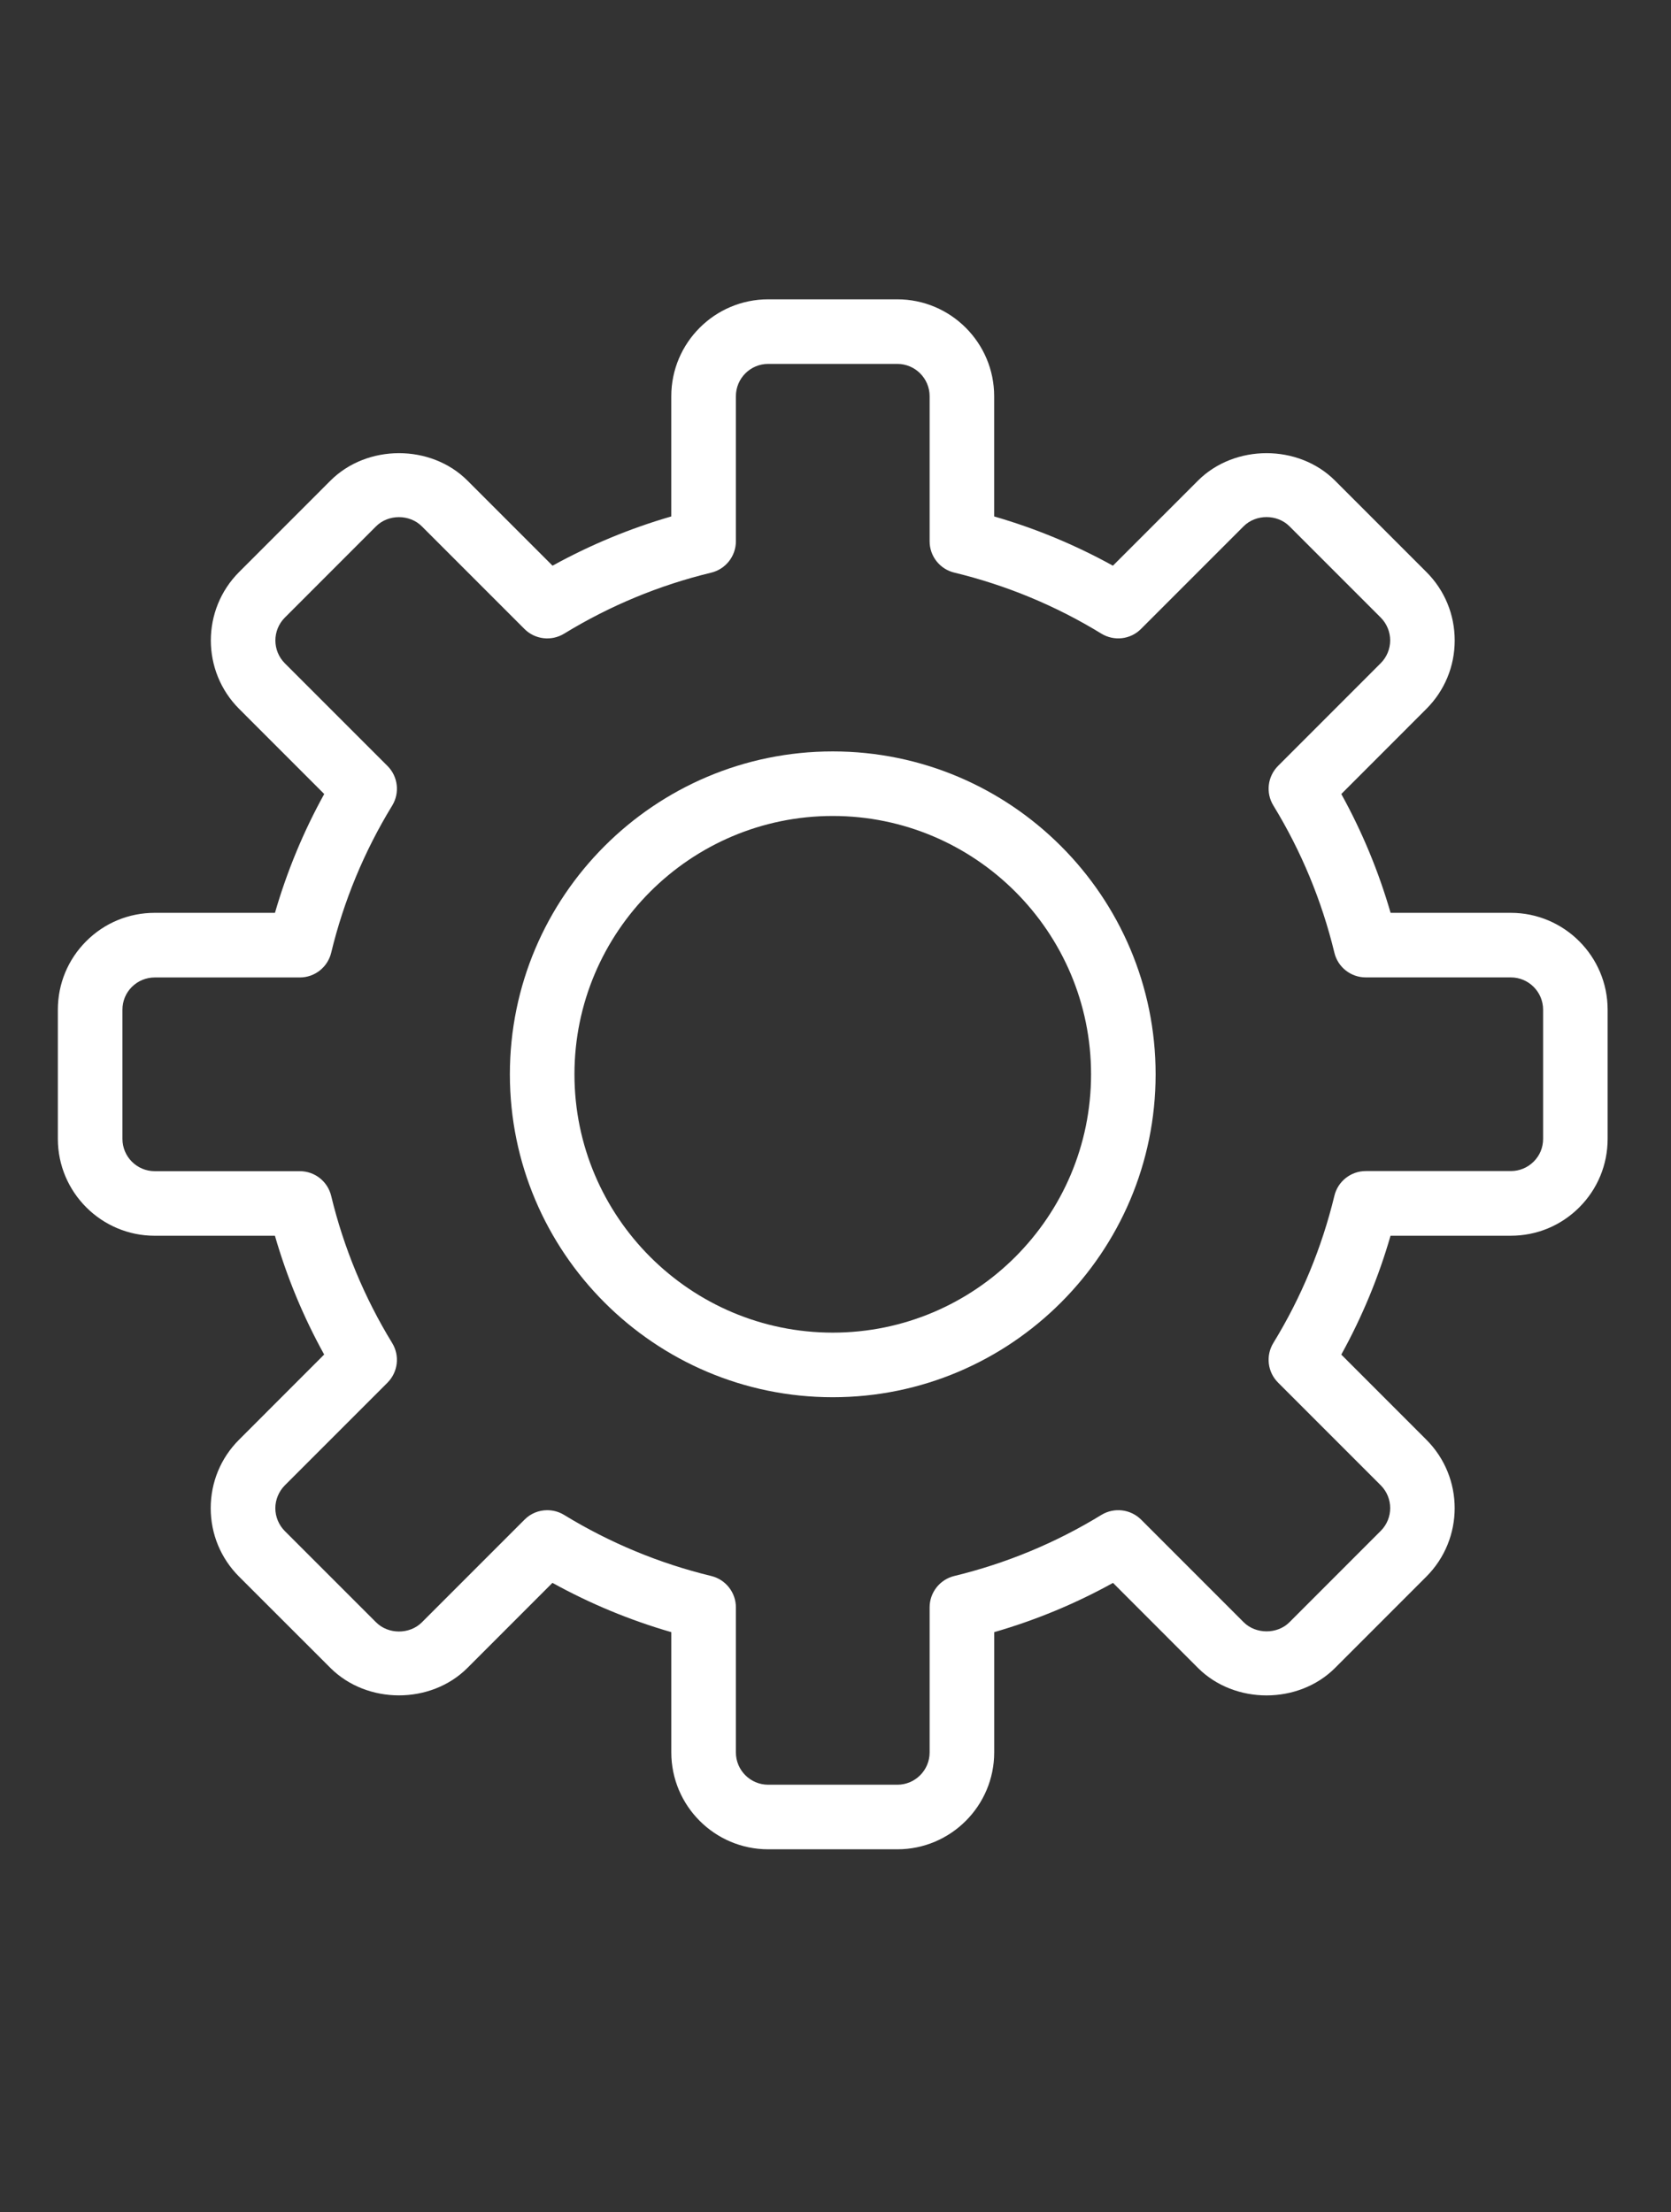 <?xml version="1.0" encoding="utf-8"?>
<!-- Generator: Adobe Illustrator 16.0.0, SVG Export Plug-In . SVG Version: 6.00 Build 0)  -->
<!DOCTYPE svg PUBLIC "-//W3C//DTD SVG 1.1//EN" "http://www.w3.org/Graphics/SVG/1.1/DTD/svg11.dtd">
<svg version="1.1" id="Ebene_1" xmlns="http://www.w3.org/2000/svg" xmlns:xlink="http://www.w3.org/1999/xlink" x="0px" y="0px"
	 width="84.941px" height="112.428px" viewBox="0 0 84.941 112.428" enable-background="new 0 0 84.941 112.428"
	 xml:space="preserve">
<rect x="0" y="0" width="84.941" height="112.428" fill="#333333" stroke="none"/>
<g id="Expanded">
	<g>
		<g>
			<path fill="#FFFFFF" d="M45.614,93.993h-6.566c-2.715,0-4.924-2.209-4.924-4.924v-6.113c-2.1-0.605-4.123-1.445-6.042-2.505
				l-4.322,4.324c-1.862,1.861-5.103,1.857-6.964,0l-4.643-4.64c-0.93-0.93-1.442-2.167-1.442-3.481c0-1.315,0.512-2.553,1.442-3.48
				l4.325-4.328c-1.059-1.913-1.897-3.935-2.503-6.037h-6.11c-2.714,0-4.924-2.211-4.924-4.924V51.32
				c0-1.316,0.512-2.552,1.441-3.482c0.93-0.93,2.166-1.442,3.483-1.442h6.112c0.607-2.097,1.444-4.123,2.504-6.039l-4.323-4.325
				c-1.921-1.92-1.921-5.042,0-6.962l4.641-4.642c1.86-1.858,5.103-1.862,6.964,0l4.324,4.324c1.917-1.057,3.939-1.897,6.036-2.503
				v-6.111c0-2.714,2.209-4.924,4.924-4.924h6.566c2.714,0,4.923,2.209,4.923,4.924v6.111c2.1,0.607,4.122,1.446,6.036,2.503
				l4.324-4.324c1.862-1.858,5.104-1.862,6.966,0l4.642,4.642c0.932,0.928,1.442,2.167,1.442,3.481s-0.511,2.552-1.442,3.481
				l-4.322,4.325c1.059,1.917,1.898,3.938,2.505,6.039h6.109c2.715,0,4.924,2.208,4.924,4.924v6.565c0,1.315-0.514,2.553-1.441,3.48
				c-0.928,0.929-2.165,1.443-3.482,1.443h-6.113c-0.605,2.102-1.444,4.124-2.503,6.041l4.322,4.324c1.922,1.919,1.922,5.04,0,6.962
				l-4.64,4.642c-1.862,1.859-5.104,1.859-6.966,0l-4.32-4.324c-1.918,1.061-3.94,1.897-6.039,2.503v6.113
				C50.537,91.784,48.328,93.993,45.614,93.993z M27.818,76.758c0.293,0,0.591,0.077,0.855,0.239
				c2.324,1.42,4.839,2.465,7.477,3.104c0.737,0.179,1.257,0.837,1.257,1.595v7.374c0,0.905,0.737,1.641,1.641,1.641h6.566
				c0.903,0,1.641-0.735,1.641-1.641v-7.374c0-0.758,0.52-1.416,1.256-1.595c2.636-0.639,5.152-1.68,7.476-3.104
				c0.65-0.394,1.481-0.294,2.019,0.24l5.216,5.218c0.616,0.613,1.706,0.616,2.321,0l4.642-4.644c0.642-0.64,0.642-1.68,0-2.32
				l-5.217-5.218c-0.537-0.534-0.637-1.37-0.239-2.018c1.421-2.318,2.462-4.836,3.101-7.476c0.176-0.737,0.837-1.258,1.595-1.258
				h7.374c0.439,0,0.853-0.172,1.162-0.481c0.31-0.306,0.479-0.716,0.479-1.156V51.32c0-0.906-0.736-1.642-1.641-1.642h-7.374
				c-0.758,0-1.419-0.519-1.595-1.256c-0.639-2.639-1.68-5.155-3.101-7.479c-0.397-0.646-0.298-1.478,0.239-2.016l5.217-5.219
				c0.307-0.306,0.481-0.728,0.481-1.16c0-0.431-0.175-0.854-0.481-1.16l-4.642-4.642c-0.622-0.619-1.701-0.619-2.323,0
				l-5.218,5.219c-0.533,0.538-1.367,0.637-2.018,0.24c-2.317-1.42-4.832-2.461-7.473-3.101c-0.736-0.175-1.256-0.833-1.256-1.592
				v-7.374c0-0.905-0.737-1.642-1.641-1.642h-6.566c-0.904,0-1.641,0.736-1.641,1.642v7.374c0,0.758-0.52,1.417-1.257,1.595
				c-2.635,0.636-5.15,1.678-7.476,3.101c-0.648,0.394-1.481,0.296-2.016-0.241l-5.218-5.218c-0.621-0.619-1.702-0.619-2.322,0
				l-4.64,4.642c-0.639,0.641-0.639,1.681,0,2.321l5.218,5.218c0.537,0.536,0.635,1.371,0.239,2.017
				c-1.421,2.324-2.463,4.84-3.1,7.476c-0.178,0.737-0.836,1.258-1.595,1.258H7.865c-0.438,0-0.852,0.172-1.162,0.481
				c-0.309,0.306-0.479,0.719-0.479,1.159v6.565c0,0.905,0.737,1.641,1.642,1.641h7.374c0.758,0,1.418,0.518,1.595,1.258
				c0.638,2.639,1.68,5.155,3.1,7.476c0.396,0.646,0.297,1.478-0.24,2.017l-5.218,5.218c-0.305,0.309-0.481,0.73-0.481,1.161
				c0,0.434,0.176,0.855,0.481,1.16l4.643,4.642c0.619,0.619,1.703,0.619,2.323,0l5.216-5.217
				C26.974,76.921,27.392,76.758,27.818,76.758z"/>
		</g>
		<g>
			<path fill="#FFFFFF" d="M42.331,71.016c-9.049,0-16.413-7.363-16.413-16.412c0-9.051,7.363-16.412,16.413-16.412
				c9.049,0,16.412,7.361,16.412,16.412C58.743,63.652,51.384,71.016,42.331,71.016z M42.331,41.473c-7.24,0-13.13,5.89-13.13,13.13
				s5.891,13.13,13.13,13.13c7.239,0,13.13-5.89,13.13-13.13S49.572,41.473,42.331,41.473z"/>
		</g>
	</g>
</g>
</svg>
